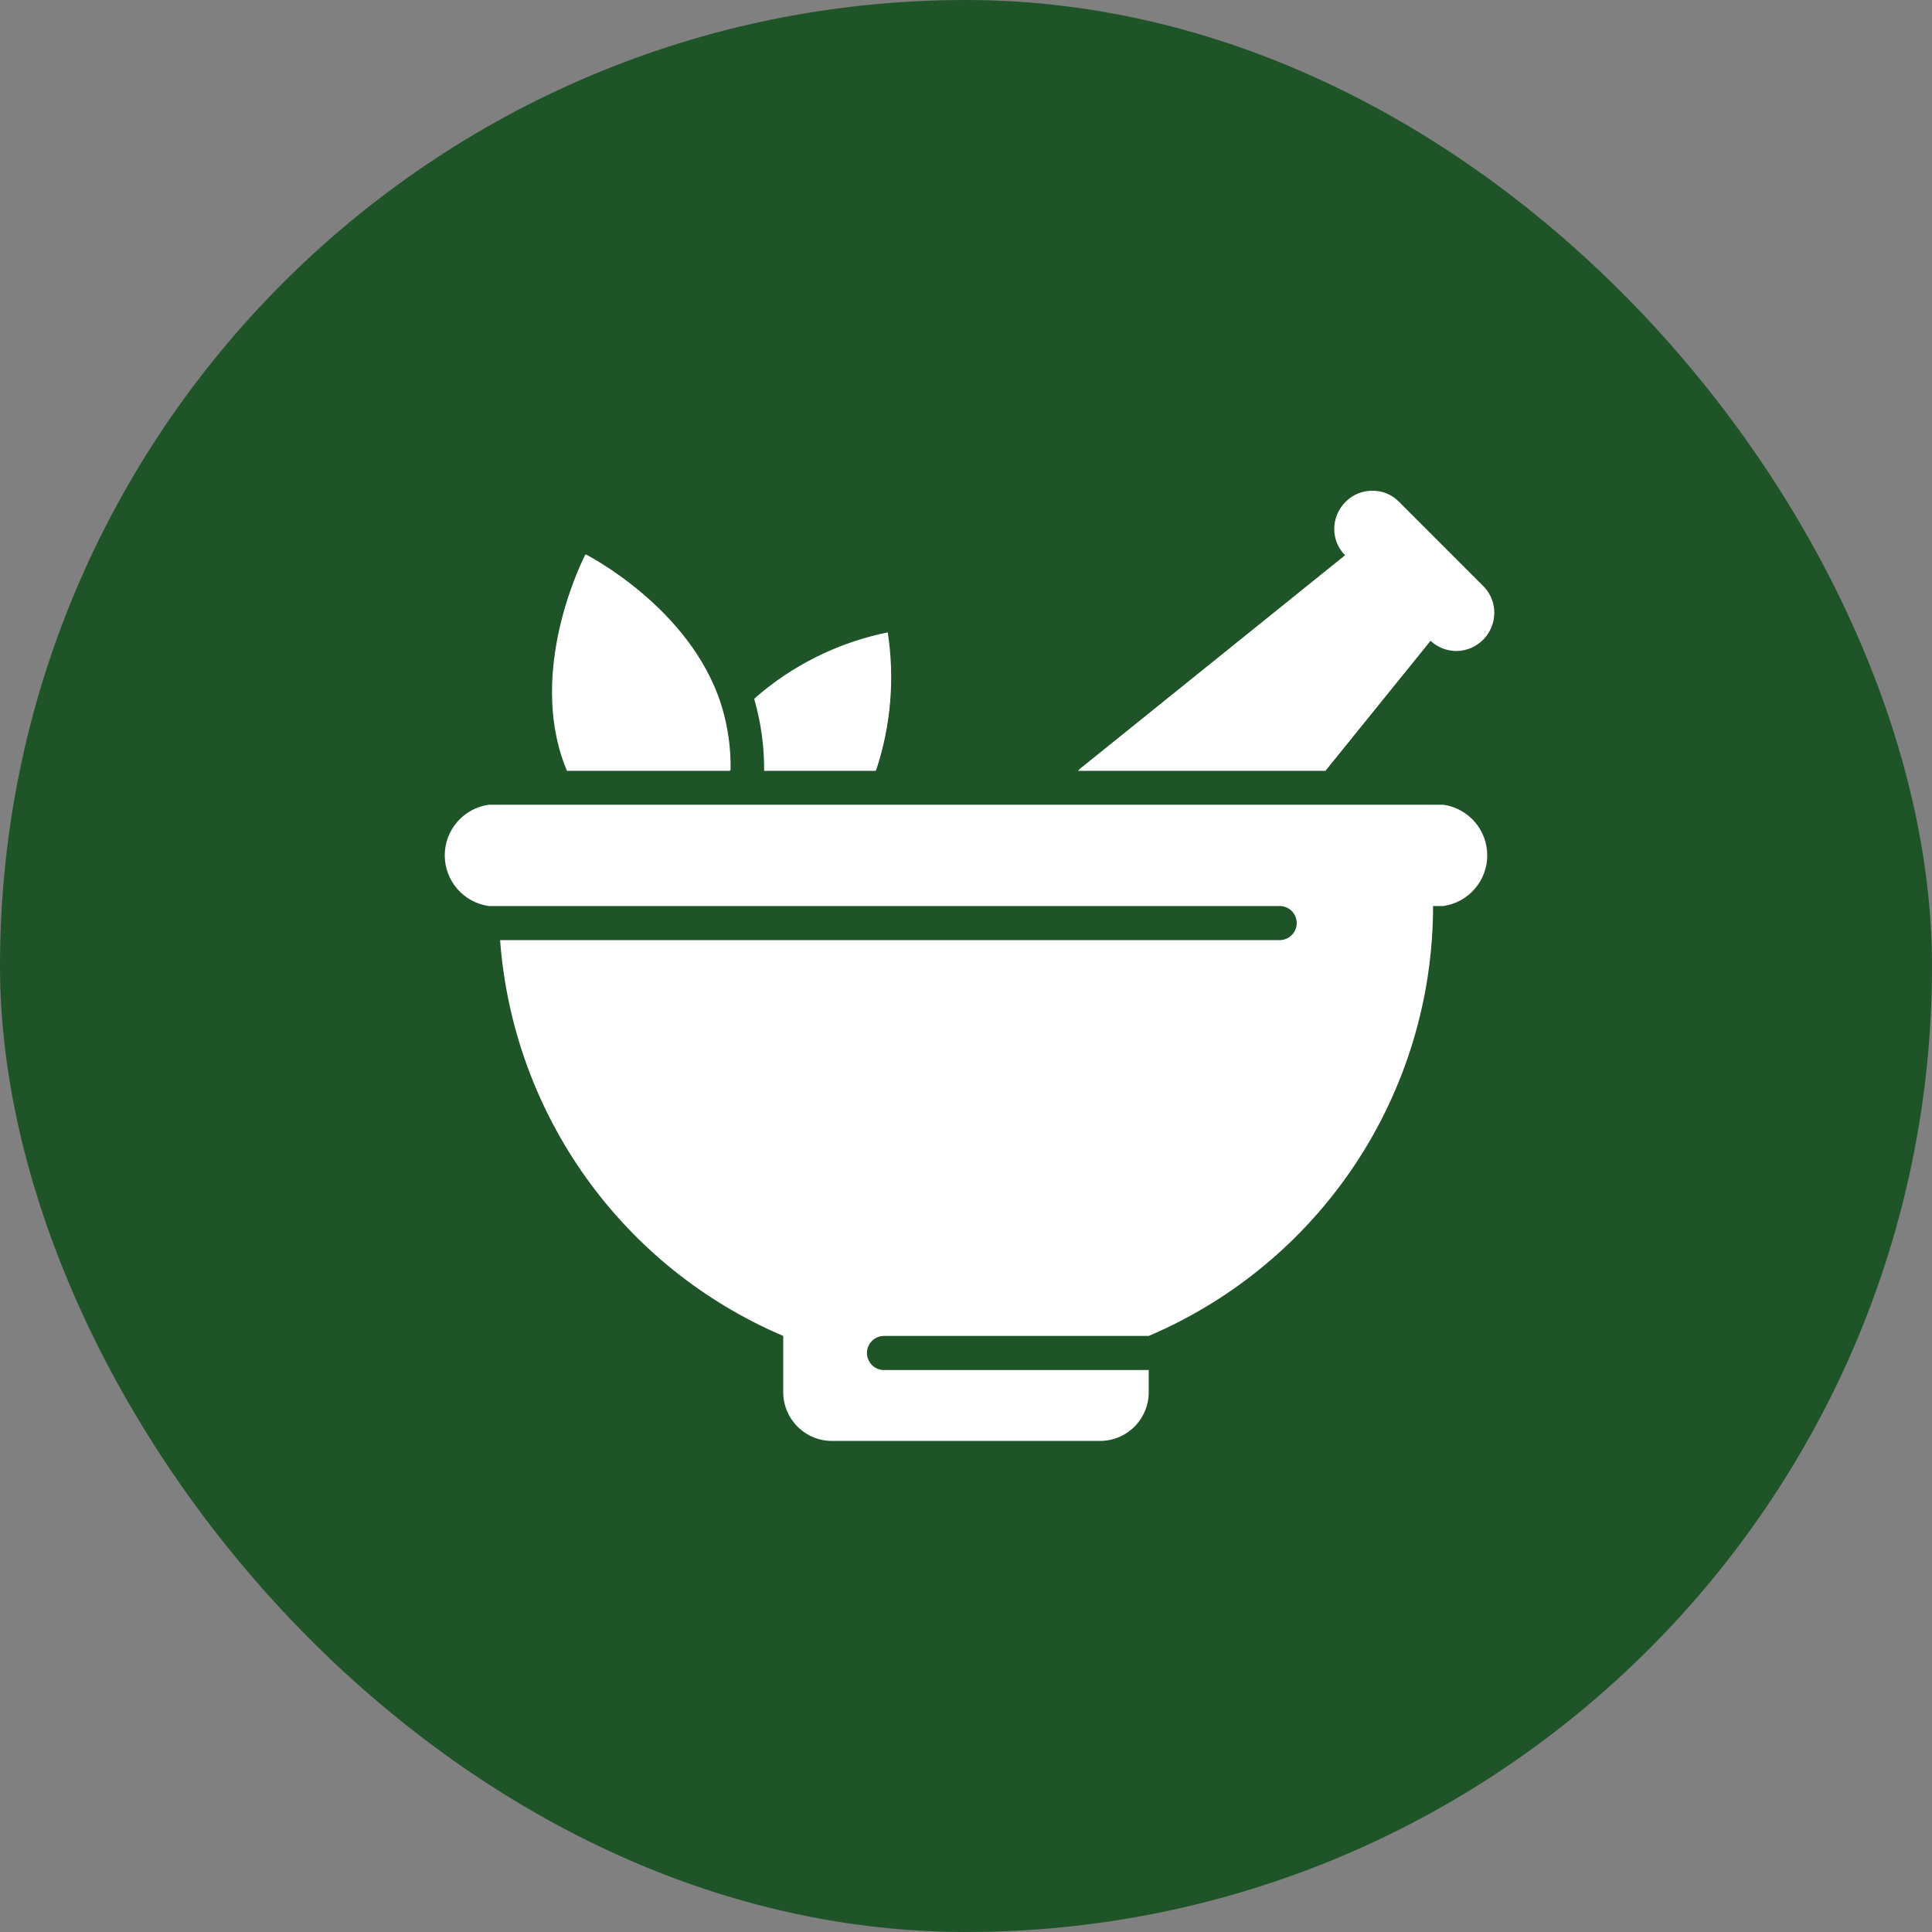 <svg xmlns="http://www.w3.org/2000/svg" fill="none" viewBox="0 0 40 40" height="40" width="40">
<rect x="0" y="0" width="40" height="40" fill="#808080" stroke="none"/>
<rect fill="#1F5429" rx="20" height="40" width="40"></rect>
<path fill="white" d="M18.129 15.959C18.434 15.042 18.516 14.066 18.369 13.111C17.348 13.317 16.399 13.786 15.616 14.473C15.755 14.956 15.824 15.456 15.821 15.959H18.129ZM11.738 15.959H15.115C15.123 15.501 15.057 15.045 14.921 14.607C14.282 12.588 12.115 11.494 12.115 11.494C12.115 11.494 10.986 13.647 11.624 15.652C11.657 15.756 11.695 15.859 11.738 15.959ZM27.44 15.959L29.617 13.266C29.764 13.405 29.96 13.481 30.162 13.478C30.364 13.475 30.557 13.393 30.7 13.251C30.843 13.108 30.924 12.915 30.927 12.713C30.93 12.511 30.854 12.315 30.715 12.168L28.95 10.404C28.879 10.331 28.794 10.274 28.7 10.235C28.606 10.196 28.505 10.177 28.403 10.178C28.301 10.177 28.2 10.196 28.105 10.235C28.011 10.274 27.925 10.331 27.853 10.404C27.78 10.476 27.723 10.561 27.683 10.655C27.644 10.749 27.624 10.85 27.624 10.953C27.624 11.055 27.644 11.156 27.683 11.25C27.723 11.344 27.78 11.43 27.853 11.501L22.319 15.959H27.44ZM29.882 16.661H10.117C9.865 16.697 9.634 16.823 9.467 17.016C9.3 17.208 9.208 17.455 9.208 17.71C9.208 17.965 9.3 18.211 9.467 18.403C9.634 18.596 9.865 18.722 10.117 18.758H26.494C26.587 18.758 26.677 18.795 26.744 18.861C26.81 18.927 26.847 19.017 26.847 19.111C26.847 19.204 26.81 19.294 26.744 19.36C26.677 19.427 26.587 19.464 26.494 19.464H10.354C10.485 21.236 11.101 22.939 12.135 24.384C13.169 25.83 14.581 26.963 16.216 27.659V28.824C16.216 29.091 16.323 29.348 16.512 29.537C16.701 29.727 16.958 29.833 17.226 29.833H22.774C23.042 29.833 23.298 29.727 23.488 29.537C23.677 29.348 23.783 29.091 23.783 28.824V28.365H18.302C18.209 28.365 18.119 28.328 18.053 28.262C17.986 28.195 17.949 28.105 17.949 28.012C17.949 27.918 17.986 27.828 18.053 27.762C18.119 27.696 18.209 27.659 18.302 27.659H23.783C25.529 26.916 27.018 25.676 28.065 24.094C29.112 22.511 29.67 20.655 29.67 18.758H29.882C30.135 18.722 30.366 18.596 30.533 18.403C30.7 18.211 30.792 17.965 30.792 17.71C30.792 17.455 30.7 17.208 30.533 17.016C30.366 16.823 30.135 16.697 29.882 16.661Z"></path>
<path fill="white" d="M18.14 15.941C18.445 15.024 18.527 14.048 18.38 13.093C17.36 13.299 16.41 13.769 15.627 14.456C15.767 14.938 15.836 15.439 15.832 15.941H18.14ZM11.749 15.941H15.126C15.134 15.483 15.068 15.027 14.932 14.59C14.293 12.571 12.126 11.477 12.126 11.477C12.126 11.477 10.997 13.63 11.636 15.634C11.668 15.739 11.706 15.841 11.749 15.941ZM27.451 15.941L29.629 13.248C29.776 13.387 29.971 13.463 30.173 13.46C30.375 13.457 30.568 13.376 30.711 13.233C30.854 13.09 30.935 12.897 30.938 12.695C30.941 12.493 30.865 12.298 30.726 12.151L28.962 10.386C28.89 10.313 28.805 10.256 28.711 10.217C28.617 10.178 28.516 10.159 28.415 10.16C28.312 10.159 28.211 10.178 28.116 10.217C28.022 10.256 27.936 10.313 27.864 10.386C27.791 10.458 27.734 10.543 27.695 10.638C27.655 10.732 27.635 10.833 27.635 10.935C27.635 11.037 27.655 11.138 27.695 11.232C27.734 11.326 27.791 11.412 27.864 11.484L22.33 15.941H27.451Z"></path>
</svg>
